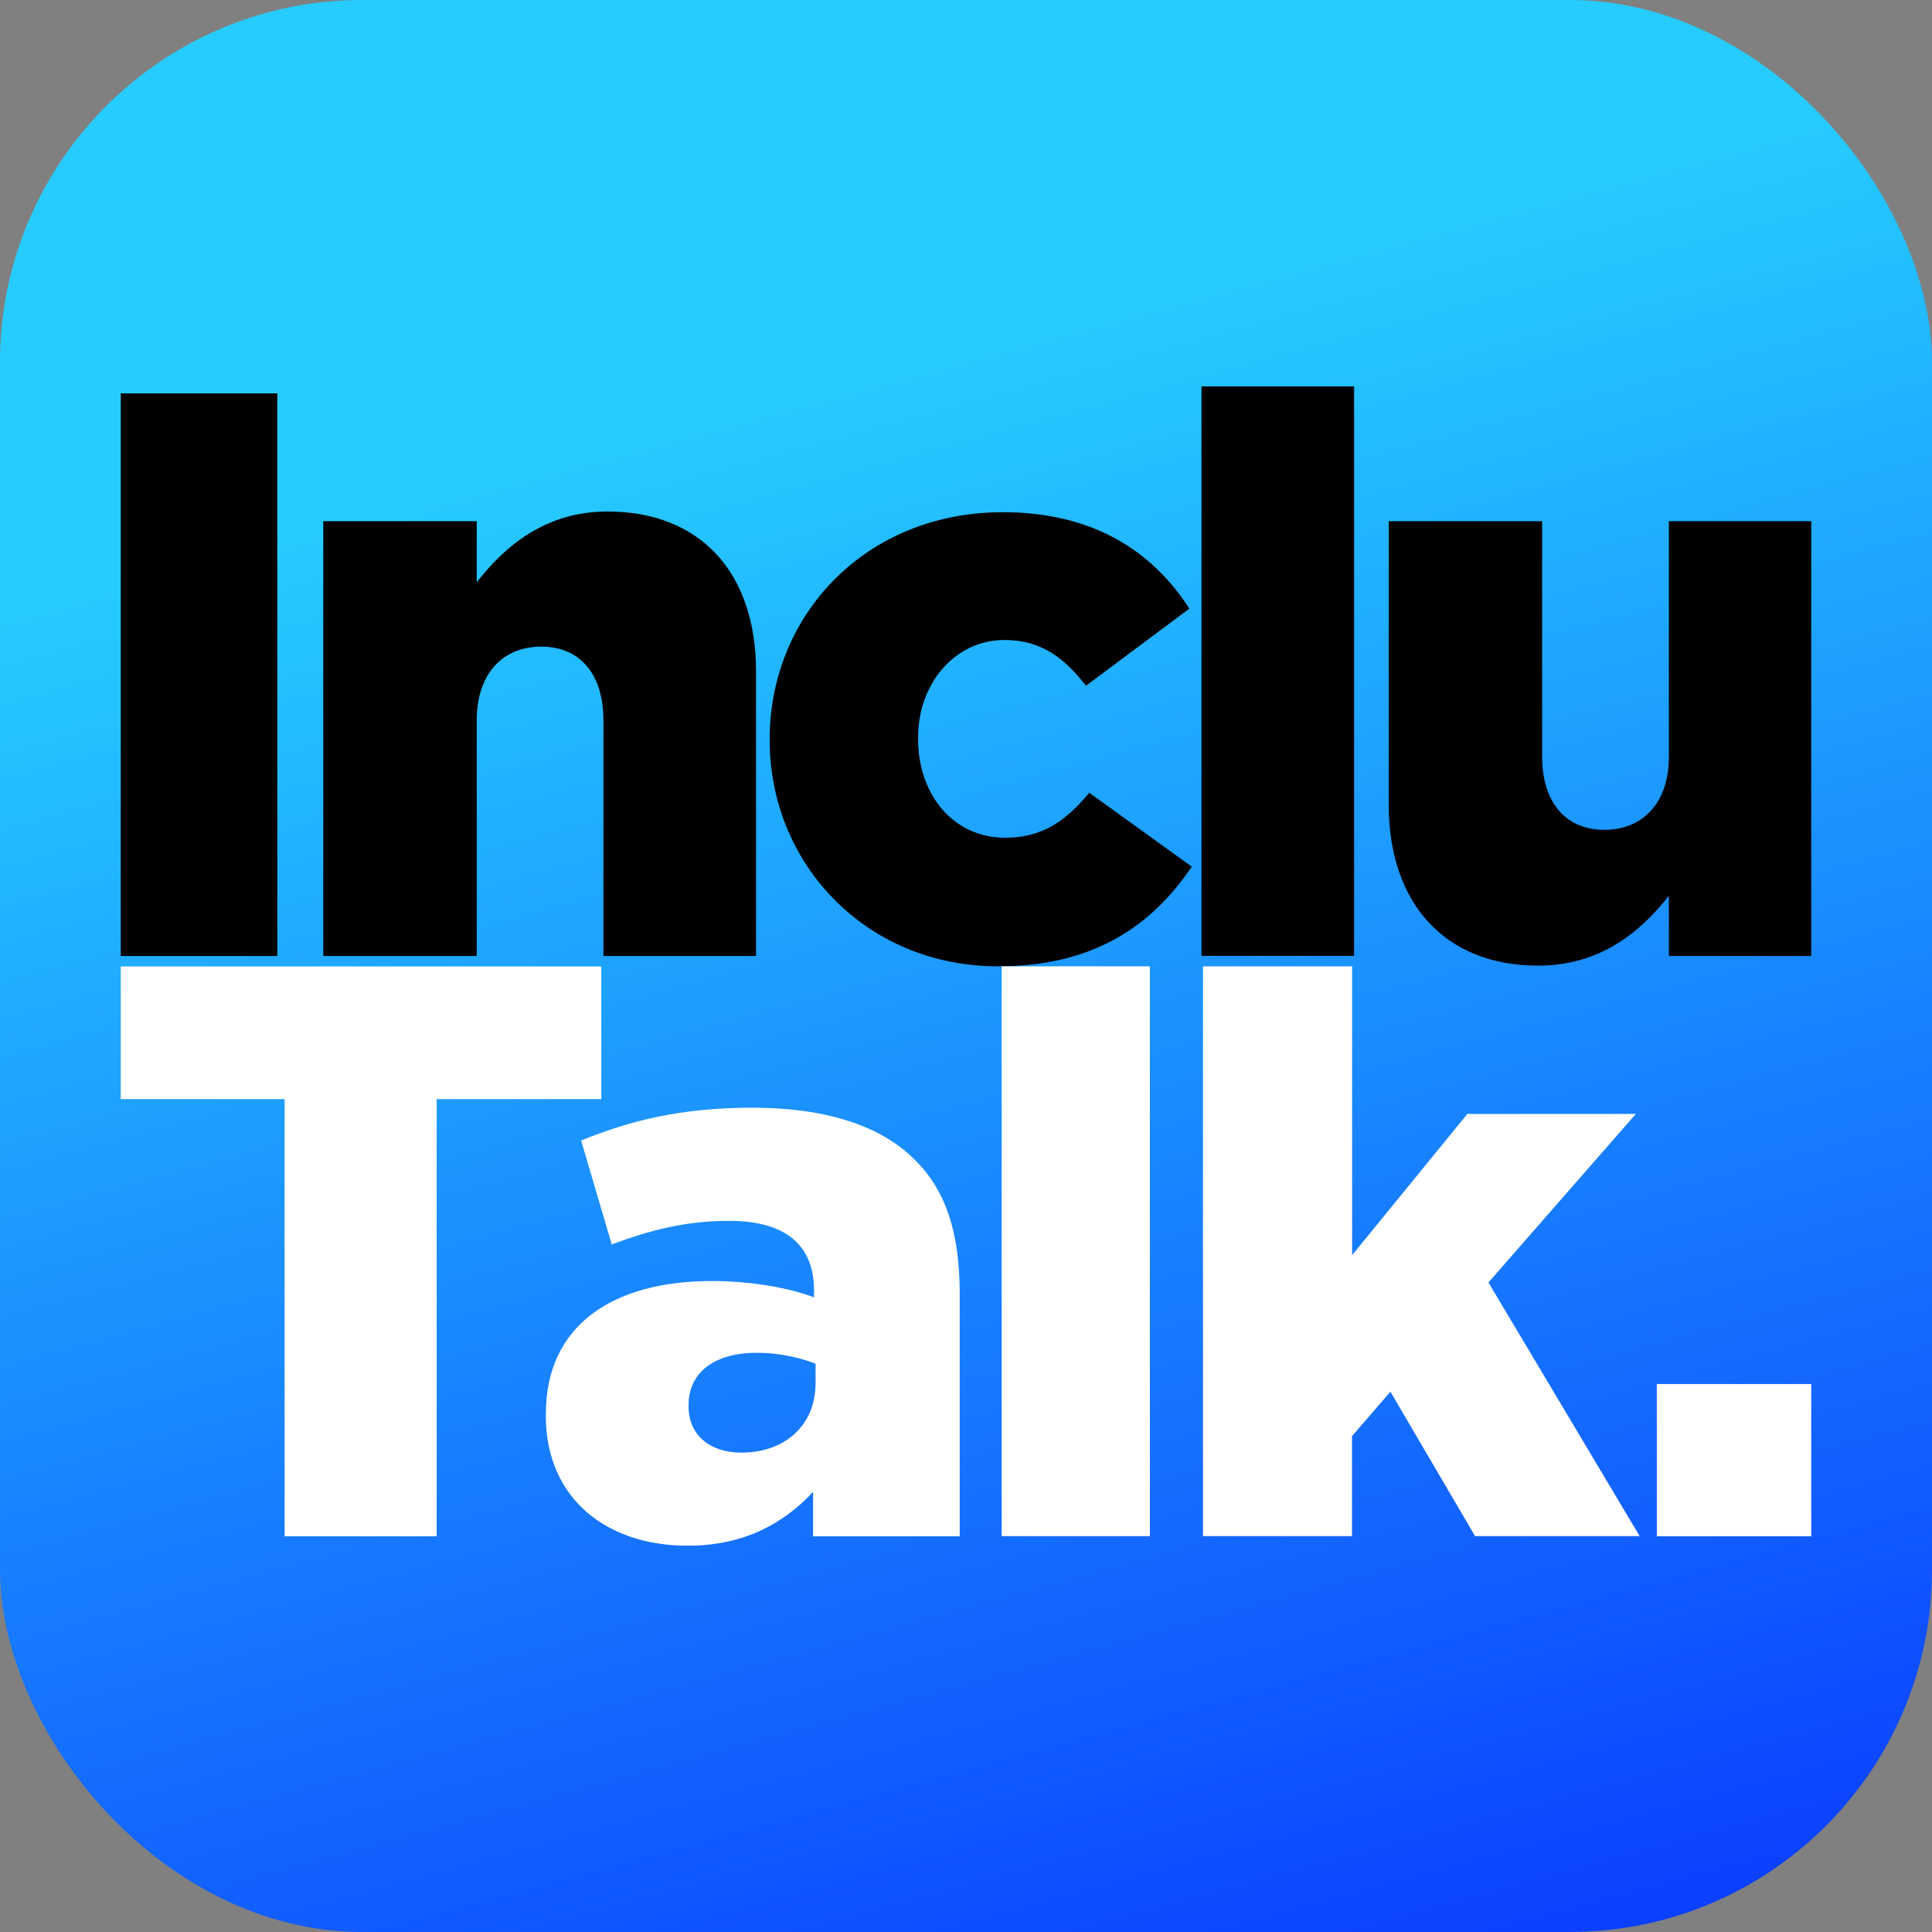 <svg width="80" height="80" viewBox="0 0 80 80" fill="none" xmlns="http://www.w3.org/2000/svg">
<rect x="0" y="0" width="80" height="80" fill="#808080" stroke="none"/>
<rect width="80" height="80" rx="15" fill="url(#paint0_linear_246_386)"/>
<g clip-path="url(#clip0_246_386)">
<path d="M5 16.288H11.483V39.586H5V16.288Z" fill="black"/>
<path d="M13.387 21.58H19.74V24.11C20.909 22.614 22.581 21.18 25.156 21.18C29.001 21.18 31.306 23.711 31.306 27.805V39.586H24.987V29.835C24.987 27.838 23.953 26.775 22.412 26.775C20.87 26.775 19.74 27.838 19.74 29.835V39.586H13.387V21.58Z" fill="black"/>
<path d="M31.871 30.662V30.595C31.871 25.5 35.813 21.209 41.529 21.209C45.239 21.209 47.713 22.807 49.249 25.202L44.968 28.396C44.065 27.232 43.099 26.501 41.592 26.501C39.519 26.501 38.016 28.334 38.016 30.528V30.595C38.016 32.923 39.485 34.689 41.625 34.689C43.162 34.689 44.133 33.991 45.104 32.827L49.35 35.887C47.679 38.35 45.273 40.014 41.331 40.014C35.847 40.014 31.871 35.752 31.871 30.662Z" fill="black"/>
<path d="M49.751 15.288H56.071V39.581H49.751V15.288Z" fill="black"/>
<path d="M57.505 33.327V21.58H63.858V31.331C63.858 33.294 64.892 34.362 66.433 34.362C67.975 34.362 69.105 33.298 69.105 31.331V21.58H75.424V39.586H69.105V37.089C67.936 38.585 66.264 39.985 63.689 39.985C59.844 39.985 57.505 37.421 57.505 33.327Z" fill="black"/>
<path d="M11.785 45.513H5V40.019H24.899V45.513H18.081V63.613H11.785V45.513Z" fill="white"/>
<path d="M22.604 58.604V58.538C22.604 54.885 25.363 53.044 29.488 53.044C31.111 53.044 32.702 53.334 33.706 53.721V53.432C33.706 51.591 32.57 50.554 30.201 50.554C28.352 50.554 26.921 50.942 25.33 51.526L24.064 47.227C26.044 46.419 28.155 45.868 31.172 45.868C34.189 45.868 36.465 46.611 37.858 48.003C39.191 49.297 39.74 51.105 39.74 53.563V63.617H33.668V61.776C32.434 63.103 30.778 64.005 28.474 64.005C25.133 64.005 22.6 62.066 22.6 58.608L22.604 58.604ZM33.771 57.277V56.469C33.119 56.212 32.246 56.016 31.336 56.016C29.549 56.016 28.512 56.856 28.512 58.179V58.244C28.512 59.44 29.422 60.15 30.689 60.15C32.505 60.15 33.771 59.02 33.771 57.272V57.277Z" fill="white"/>
<path d="M41.476 40.014H47.613V63.608H41.476V40.014Z" fill="white"/>
<path d="M49.818 40.014H55.988V51.974L60.76 46.125H67.737L61.633 53.105L67.896 63.608H61.079L57.574 57.627L55.983 59.468V63.608H49.813V40.014H49.818Z" fill="white"/>
<path d="M68.605 57.31H75V63.612H68.605V57.31Z" fill="white"/>
</g>
<defs>
<linearGradient id="paint0_linear_246_386" x1="40" y1="14" x2="67" y2="113" gradientUnits="userSpaceOnUse">
<stop stop-color="#26CCFF"/>
<stop offset="1" stop-color="#0000FF"/>
</linearGradient>
<clipPath id="clip0_246_386">
<rect width="70" height="48" fill="white" transform="translate(5 16)"/>
</clipPath>
</defs>
</svg>
